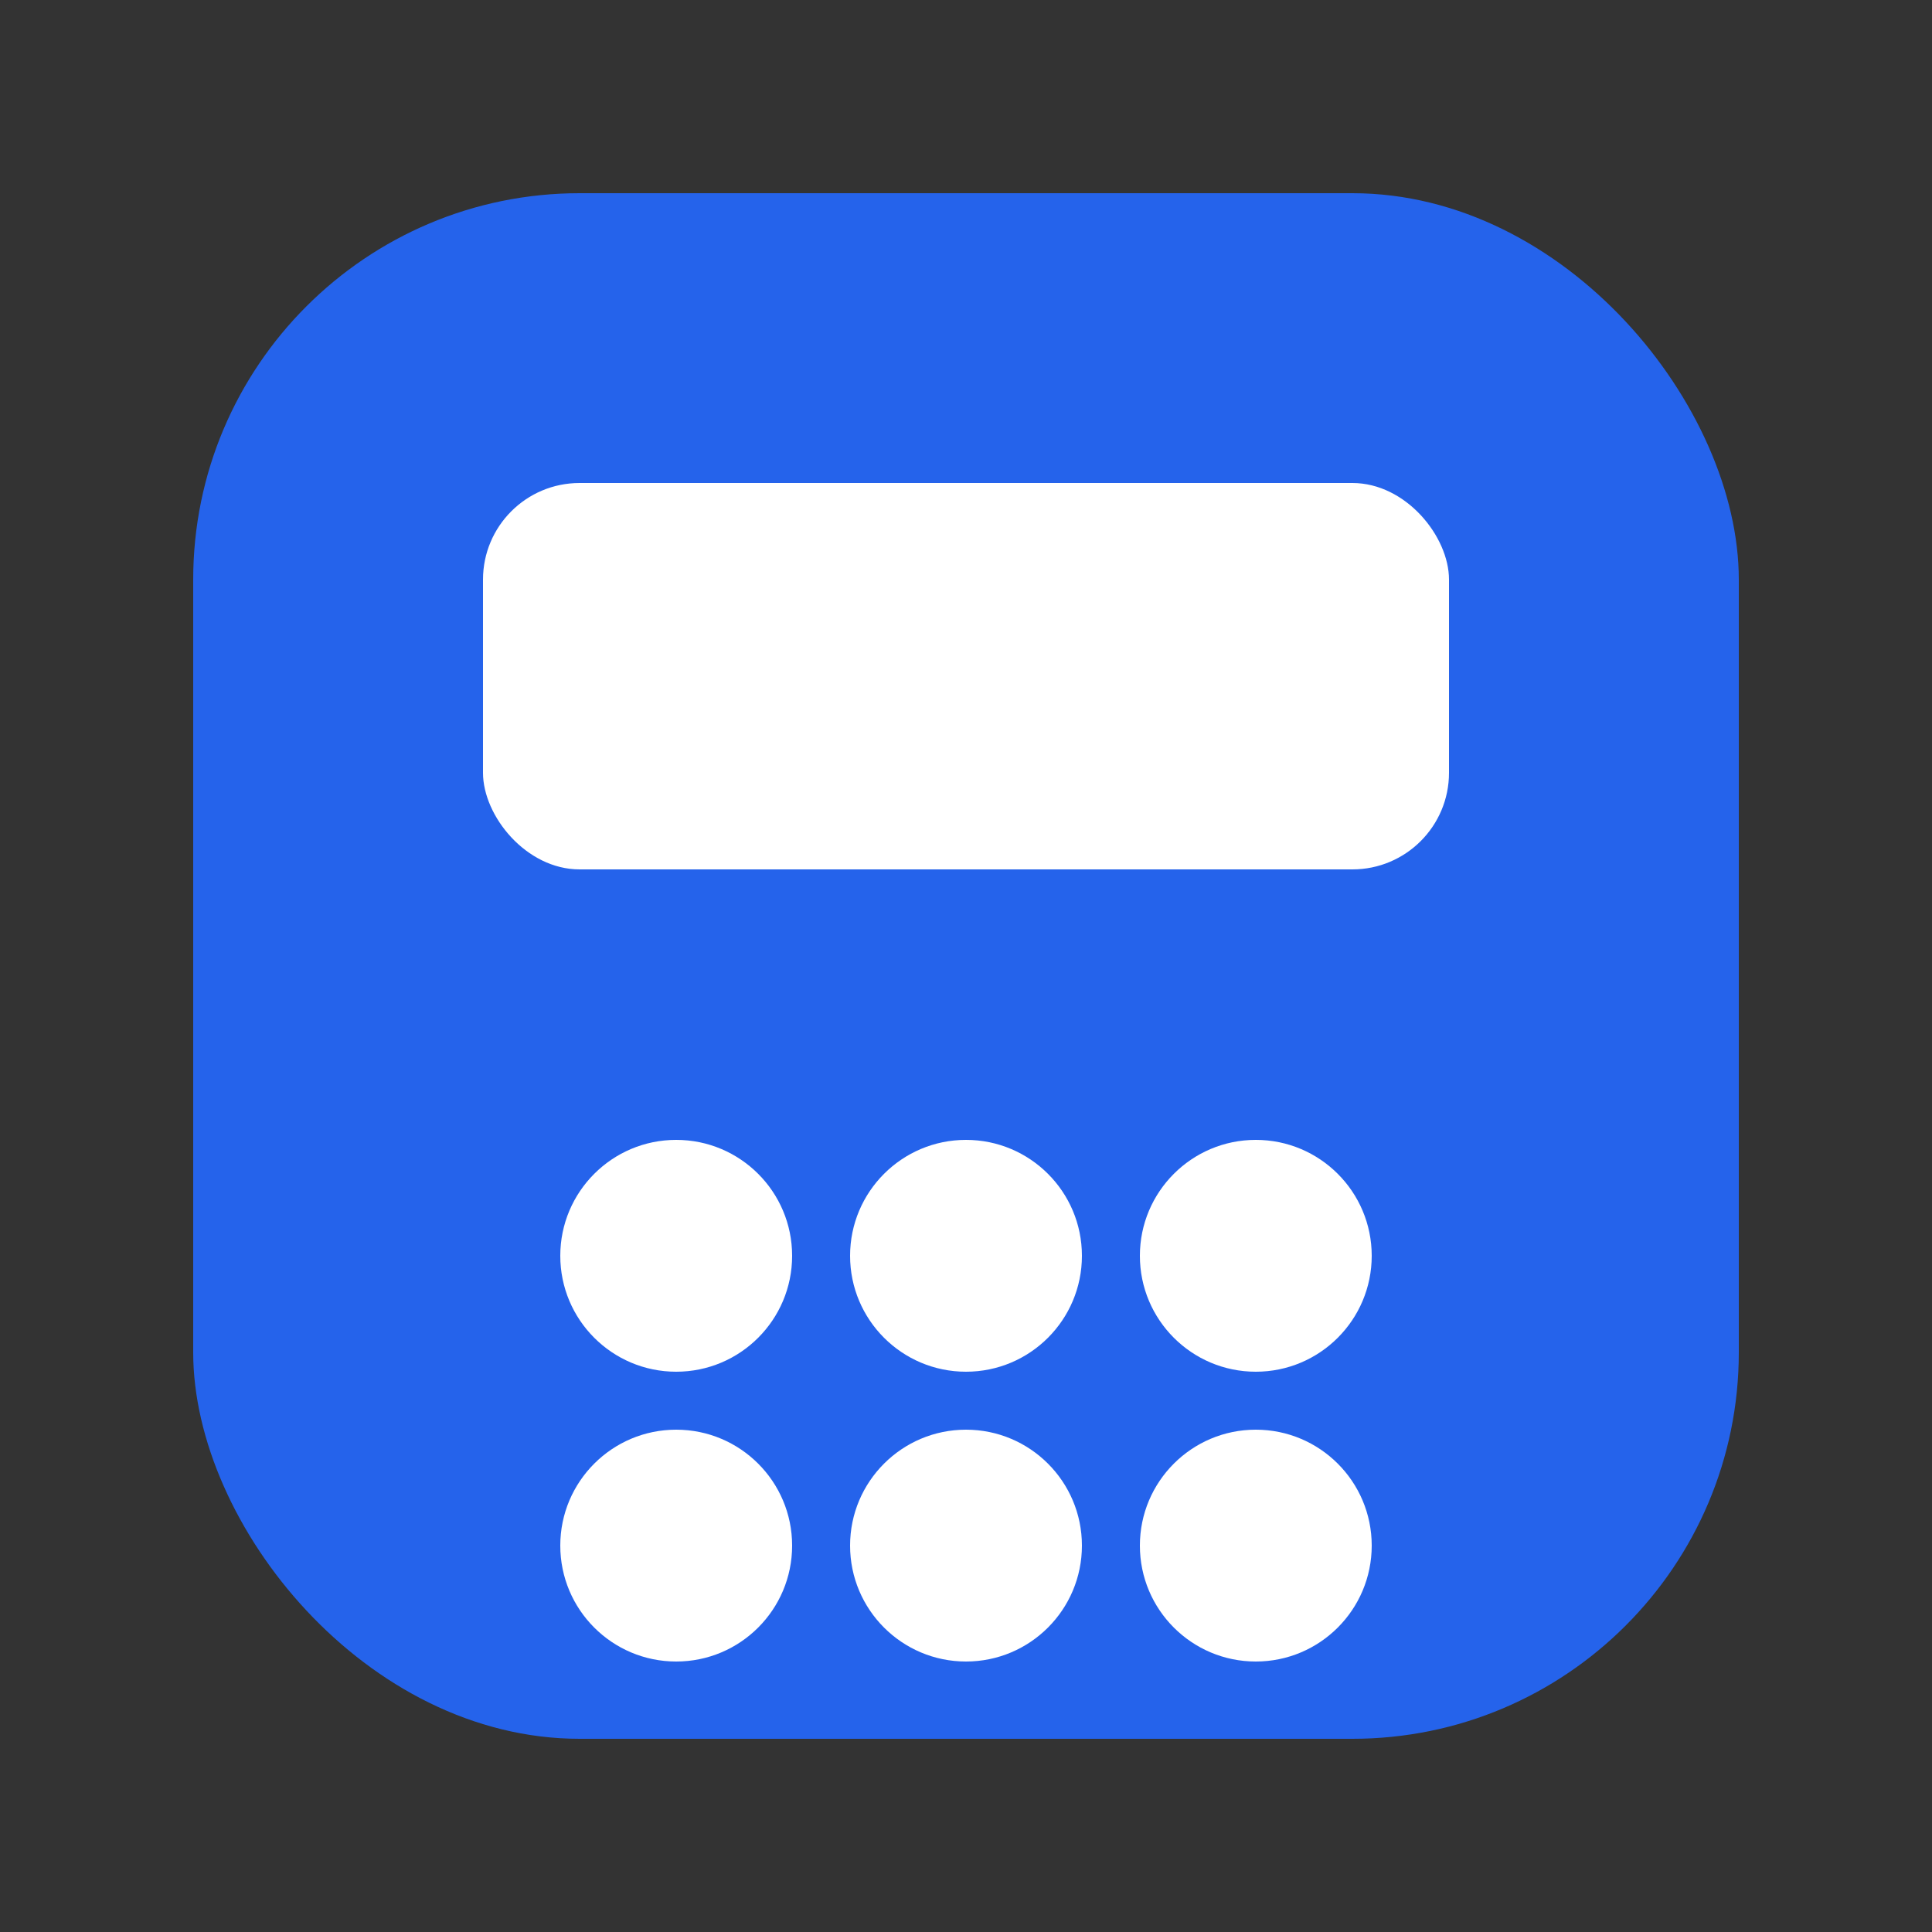 <svg xmlns="http://www.w3.org/2000/svg" viewBox="0 0 100 100">
  <rect x="0" y="0" width="100" height="100" fill="#333333" stroke="none"/>
  <rect x="10" y="10" width="80" height="80" rx="20" fill="#2563eb" />
  <rect x="25" y="25" width="50" height="20" rx="5" fill="#ffffff" />
  <circle cx="35" cy="65" r="6" fill="#ffffff" />
  <circle cx="50" cy="65" r="6" fill="#ffffff" />
  <circle cx="65" cy="65" r="6" fill="#ffffff" />
  <circle cx="35" cy="80" r="6" fill="#ffffff" />
  <circle cx="50" cy="80" r="6" fill="#ffffff" />
  <circle cx="65" cy="80" r="6" fill="#ffffff" />
</svg>
